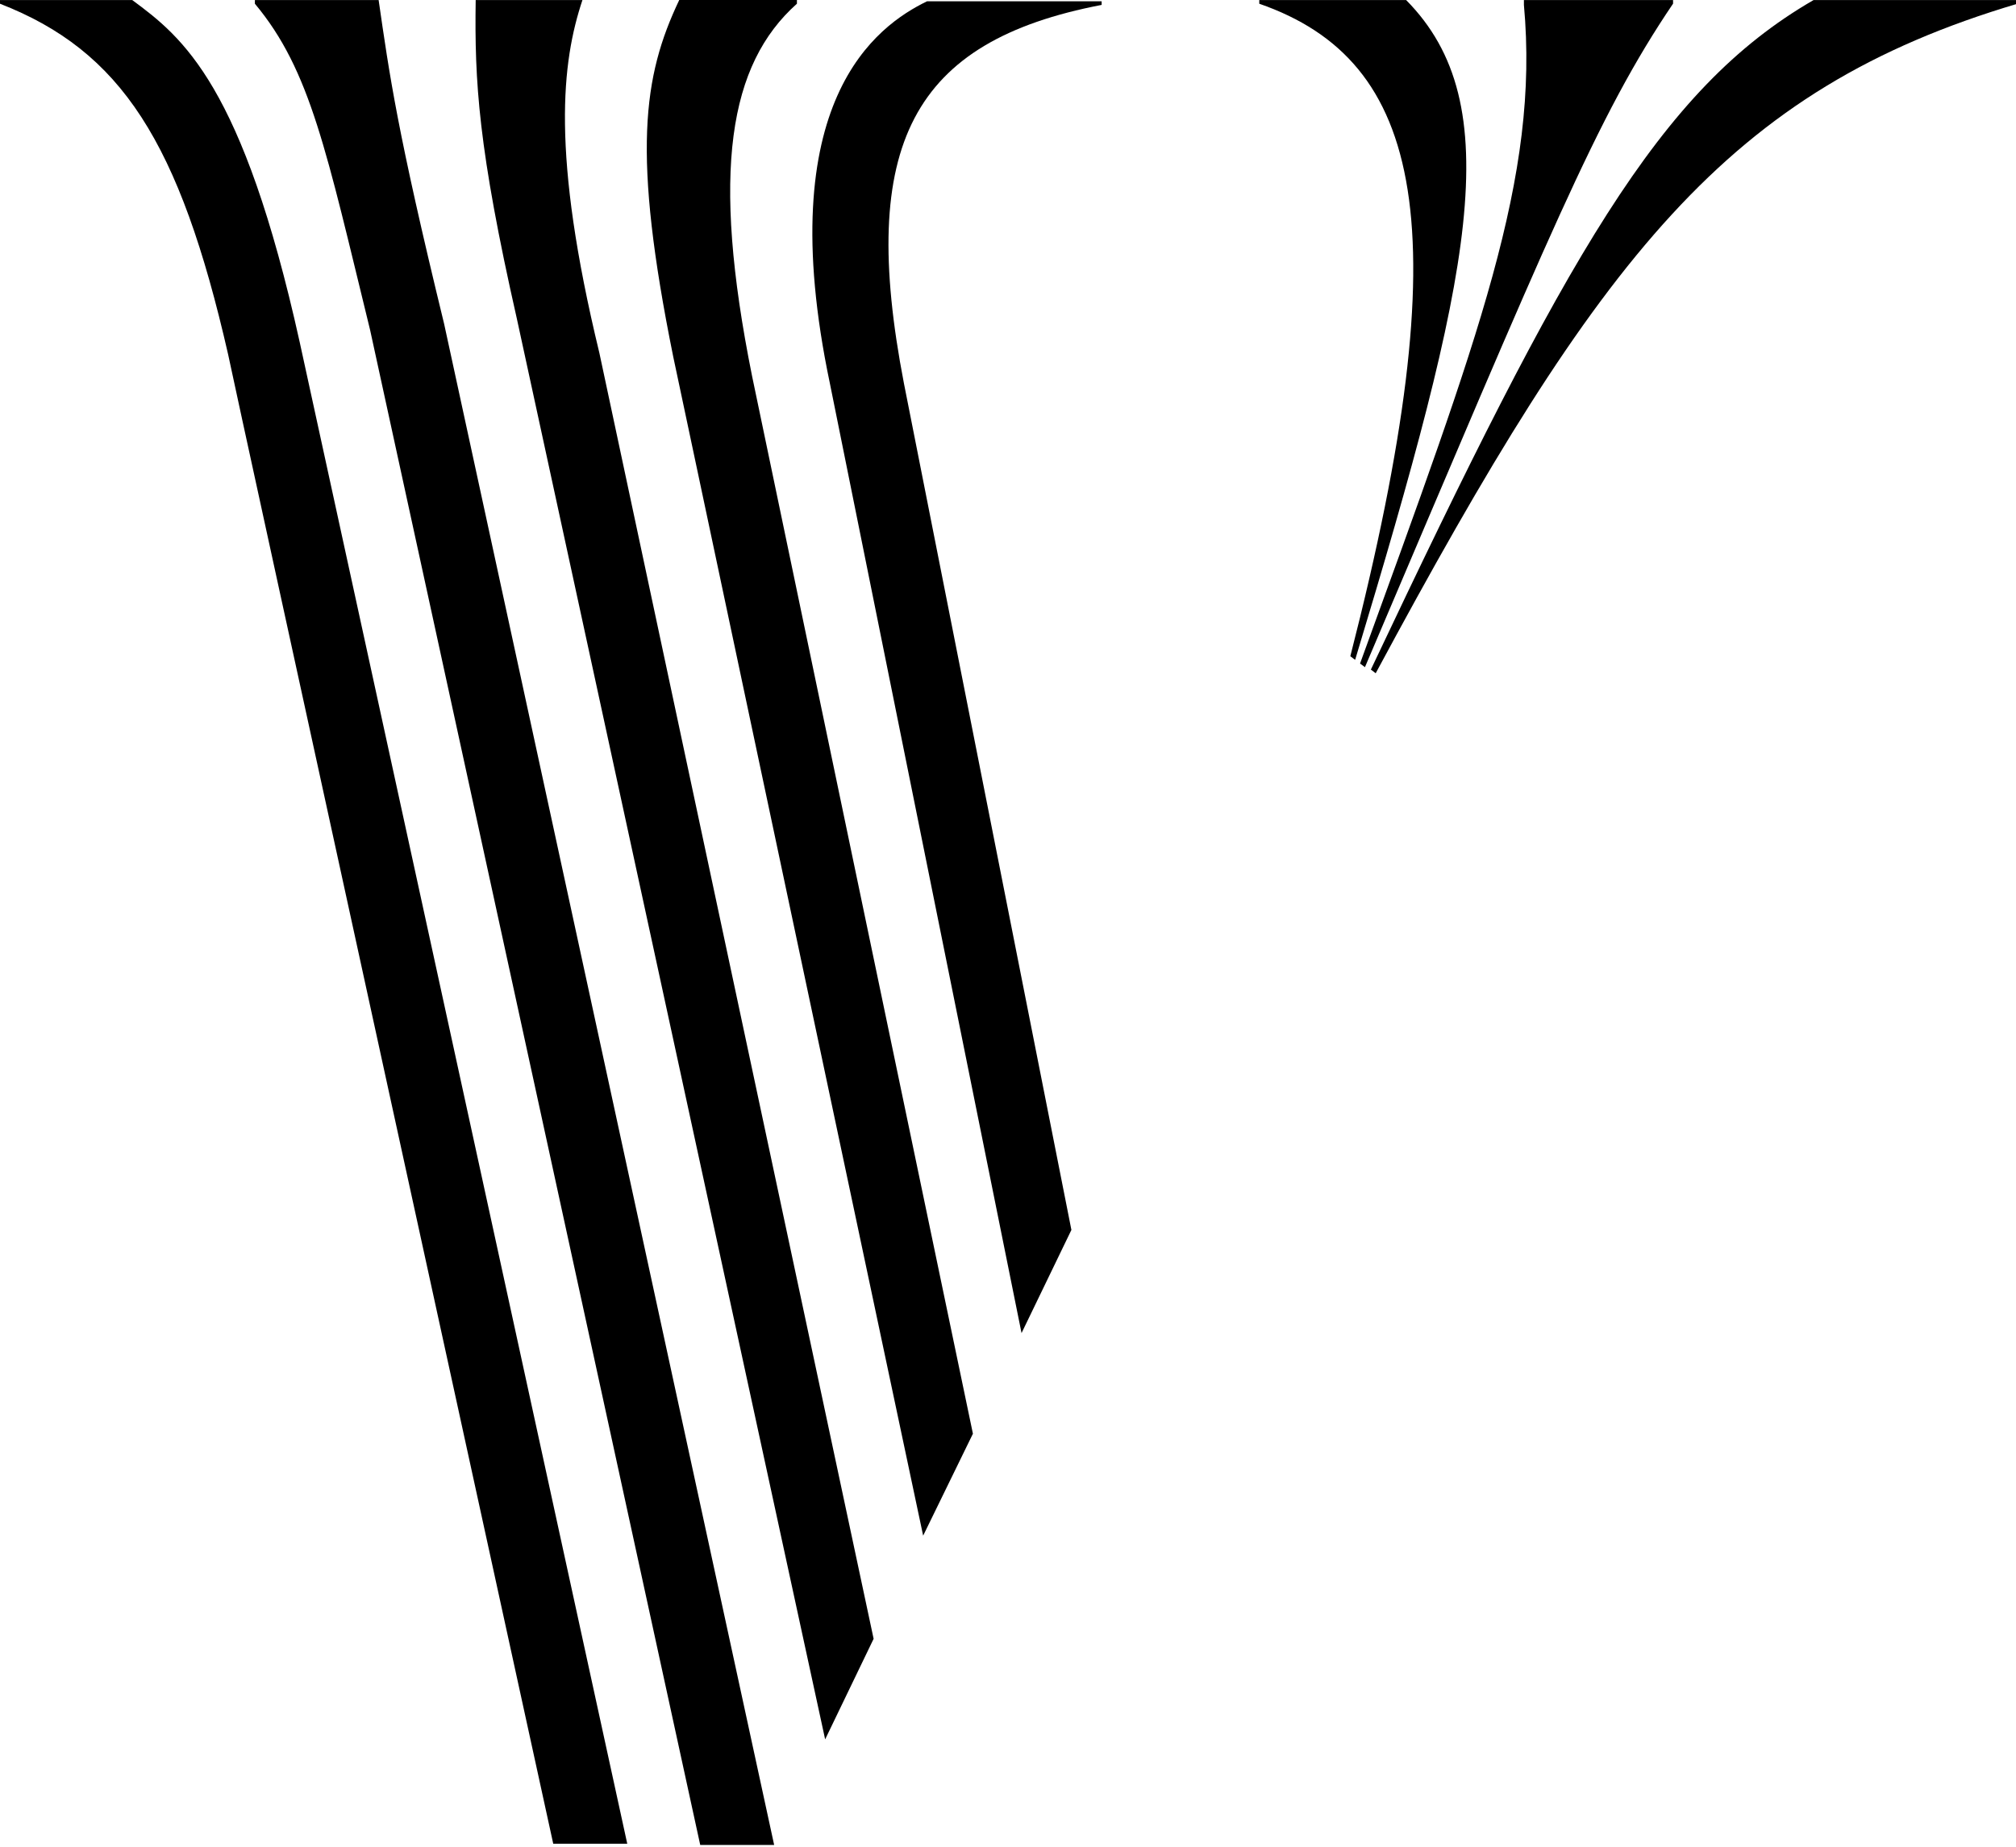 <svg width="335" height="307" xmlns="http://www.w3.org/2000/svg">

 <g>
  <title>Layer 1</title>
  <path id="svg_1" d="m224.385,109.075l0.8,0.6c19.355,-64.1 25.615,-92.33 8.47,-109.67l-24.4,0l0,0.615c27.23,9.47 33.47,36.885 15.13,108.455m76.985,-109.07c-25.8,14.915 -41.13,42.745 -73.57,111.285l0.8,0.615c37.285,-69.355 58.455,-96.97 106.645,-111.285l0,-0.615l-33.875,0z"/>
  <path id="svg_2" d="m226,110.29l0.815,0.6c30.645,-71.97 38.5,-91.53 51.2,-110.285l0,-0.6l-24.785,0l0,0.815c2.615,28.63 -7.47,55.03 -27.23,109.47m-204.03,-110.285l-21.97,0l0,0.615c20.155,7.855 29.845,22.97 37.9,58.255c0,0.4 54.03,247.57 54.03,247.57l12.3,0l-54.43,-249.585c-9.47,-42.745 -19.355,-50.6 -27.83,-56.855m115.145,289.1l8.055,-16.715l-45.57,-213.715c-8.055,-33.27 -6.245,-48.385 -2.815,-58.67l-17.74,0c-0.2,13.515 0.415,24.6 6.855,53.03l51.215,236.07zm-74.185,-289.1l-20.575,0l0,0.615c9.27,11.085 11.885,24.585 19.145,54.23l54.855,251.8l12.285,0l-54.84,-252.82c-7.855,-32.255 -9.07,-41.33 -10.885,-53.83m90.485,255.245l8.27,-16.945l-36.7,-175.8c-6.855,-34.07 -3.83,-51.815 7.455,-61.885l0,-0.615l-19.555,0c-6.045,12.715 -7.855,25.4 -1,59.285l41.53,195.96z"/>
  <path id="svg_3" d="m137.9,63.715c-9.87,-46.97 7.855,-59.47 16.145,-63.5l29.015,0l0,0.6c-31.445,6.045 -40.515,23.185 -32.855,62.9l27.83,140.715l-8.285,17.145l-31.85,-157.86z"/>
 </g>
</svg>